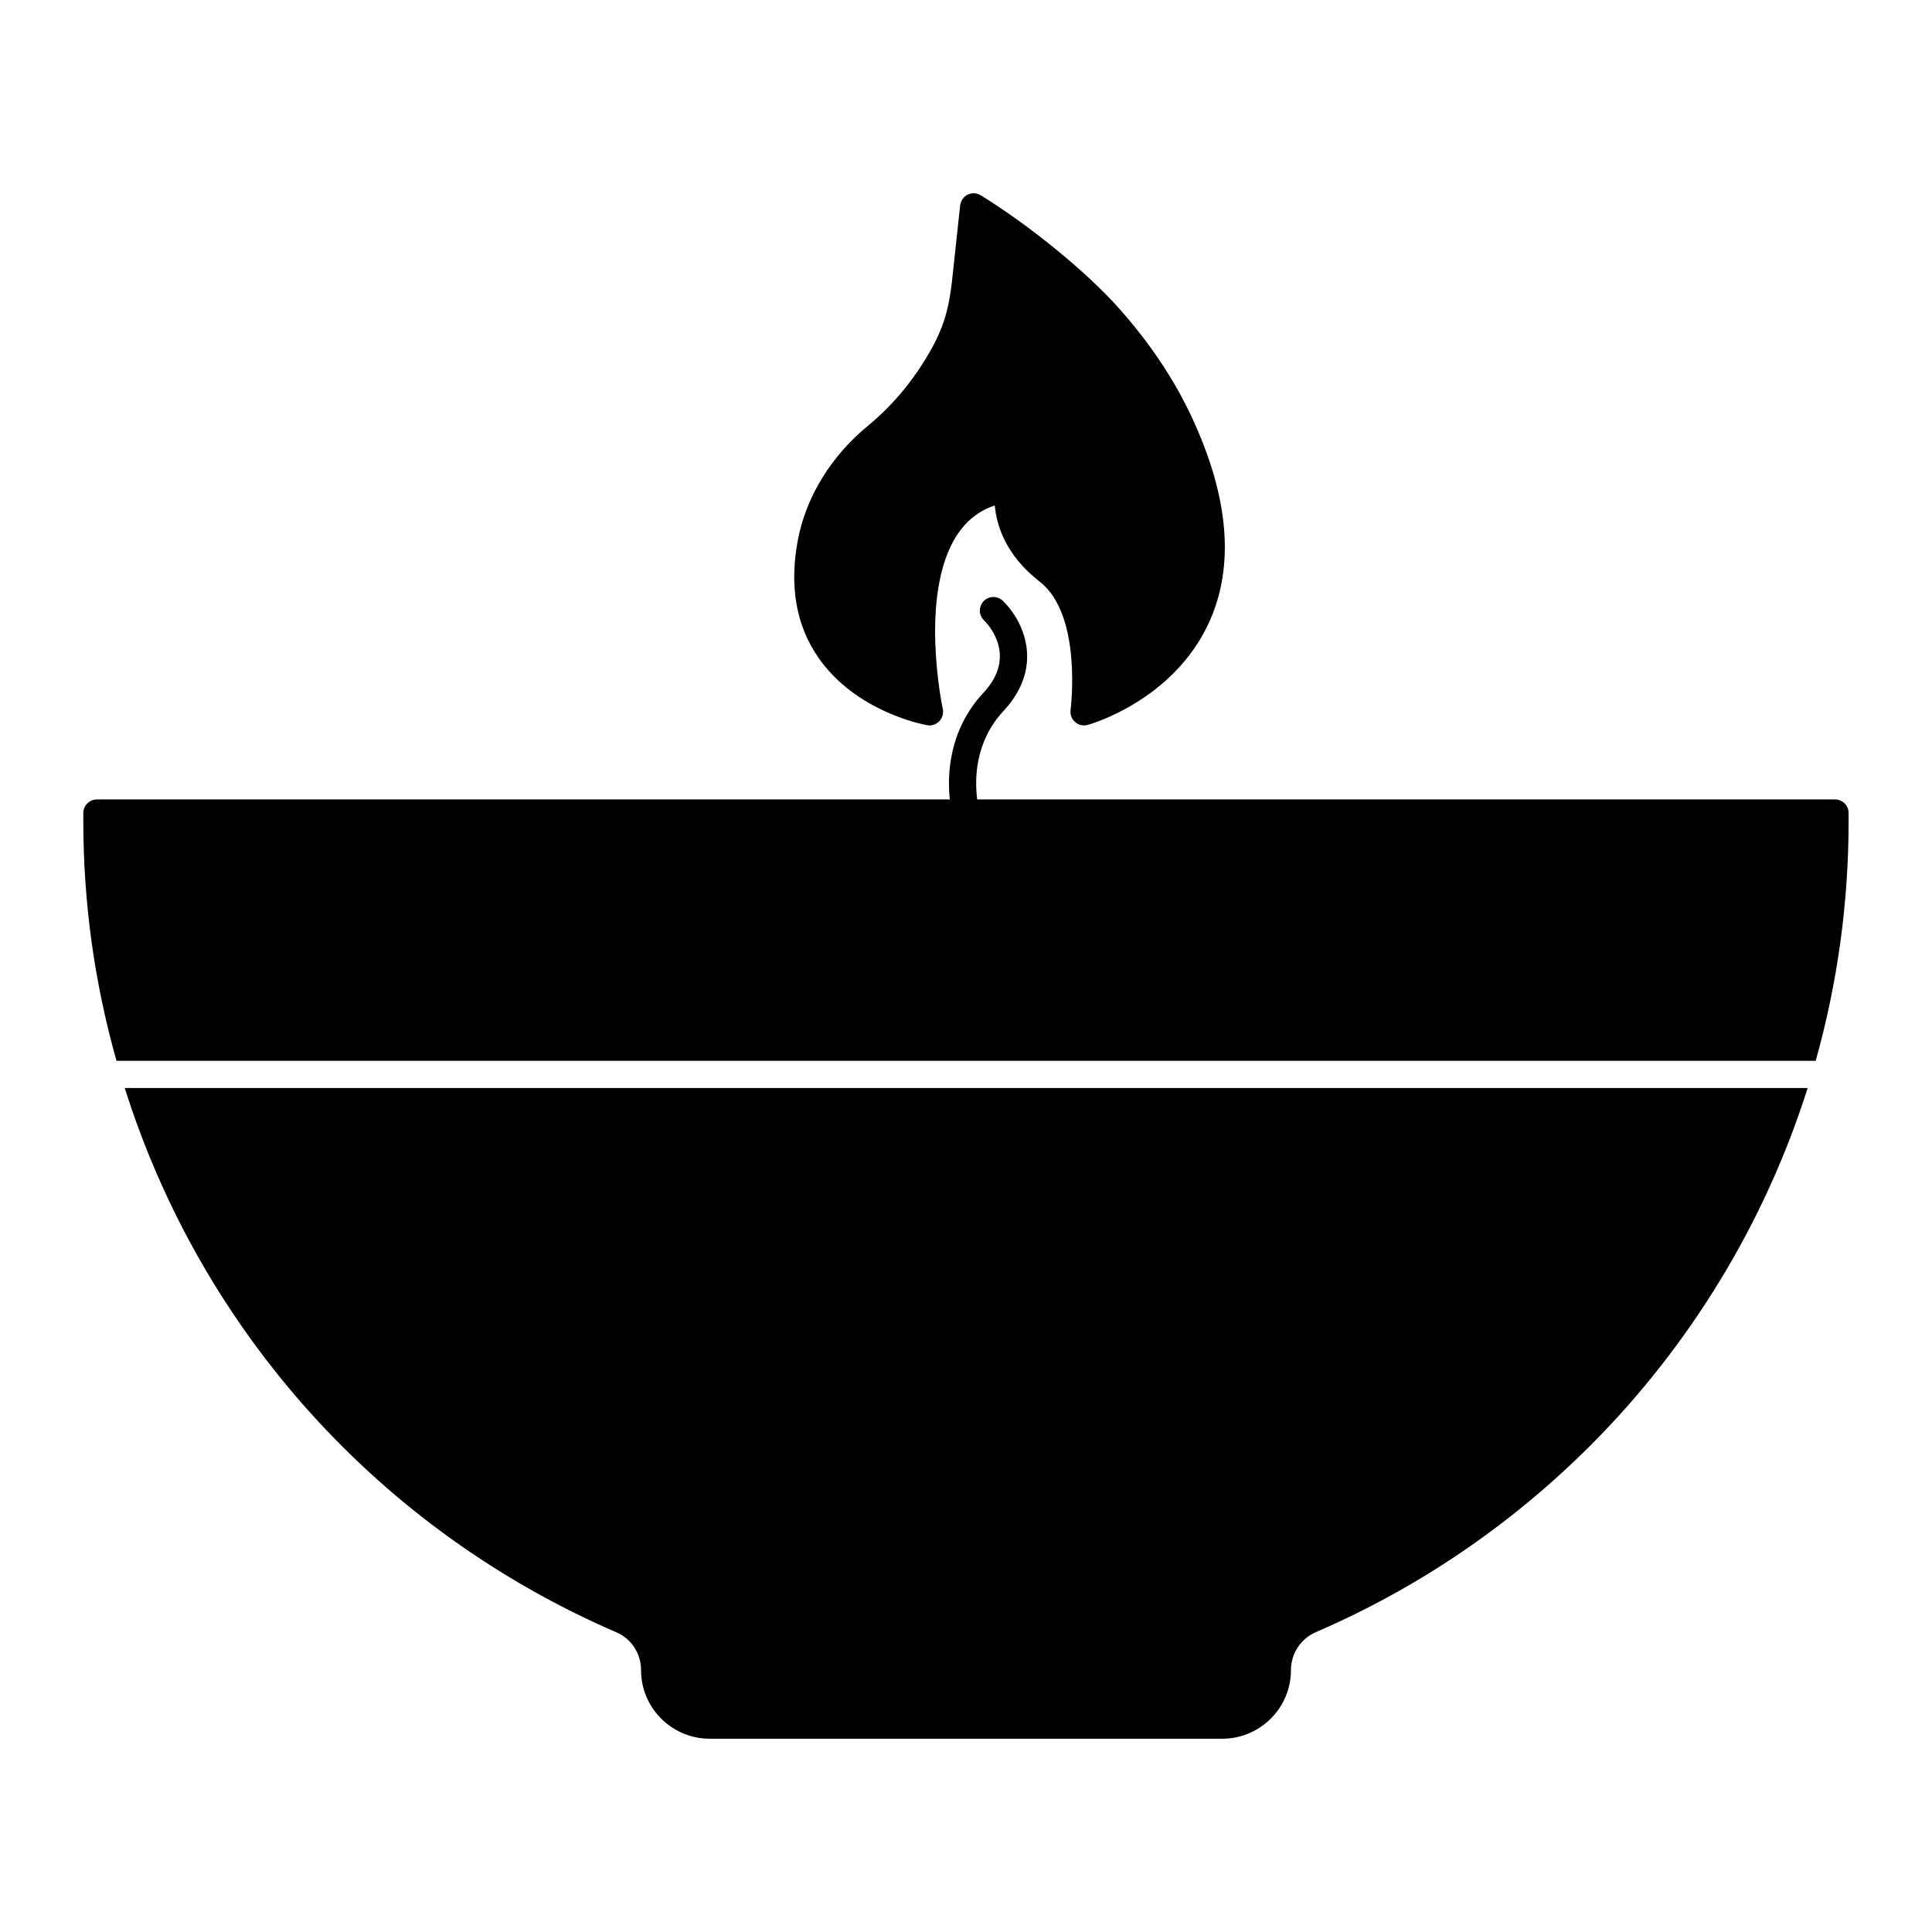 <?xml version="1.0" encoding="UTF-8"?>
<!-- Uploaded to: ICON Repo, www.iconrepo.com, Generator: ICON Repo Mixer Tools -->
<svg fill="#000000" width="800px" height="800px" version="1.1" viewBox="144 144 512 512" xmlns="http://www.w3.org/2000/svg">
 <g>
  <path d="m630.31 355.86h-227.33c-0.648-4.75-0.863-15.008 6.91-23.391 11.371-12.199 4.894-24.473-0.145-29.258-1.438-1.367-3.707-1.332-5.074 0.109-1.367 1.441-1.332 3.707 0.109 5.074 0.938 0.938 9.031 9.355-0.145 19.18-9.285 9.969-9.609 21.879-8.926 28.285h-226.03c-1.98 0-3.598 1.621-3.598 3.598v2.231c0 21.656 2.996 42.961 8.797 63.441h450.3c5.762-20.535 8.723-41.859 8.723-63.441v-2.231c0-1.98-1.582-3.598-3.598-3.598z"/>
  <path d="m307.33 576.57c3.996 1.691 6.551 5.648 6.551 10.004v0.035c0 10.004 8.168 18.172 18.211 18.172h135.81c10.039 0 18.211-8.168 18.211-18.172 0-4.391 2.59-8.348 6.621-10.078 27.133-11.73 51.605-28.355 72.691-49.41 26.5-26.496 46.383-59.25 57.625-94.793l-445.99 0.004c20.43 64.727 67.738 117.21 130.27 144.24z"/>
  <path d="m389.71 336.18c0.215 0.035 0.395 0.07 0.613 0.07 0.973 0 1.906-0.395 2.59-1.117 0.828-0.863 1.188-2.086 0.938-3.238-0.074-0.32-6.445-30.367 3.738-46.059 2.555-3.887 5.867-6.512 10.039-7.879 0.434 4.894 2.625 12.992 11.949 20.227 11.336 8.852 8.168 33.754 8.133 33.973-0.145 1.223 0.289 2.41 1.223 3.203 0.898 0.789 2.16 1.078 3.312 0.754 0.938-0.254 22.637-6.516 32.102-27.027 6.875-14.898 5.398-33.145-4.391-54.27-4.715-10.184-11.301-20.043-19.613-29.328-8.492-9.5-23.465-21.734-36.418-29.723-1.043-0.648-2.375-0.719-3.492-0.18-1.078 0.539-1.836 1.621-1.98 2.844l-2.195 20.332c-0.504 4.5-1.332 8.348-2.59 11.66-0.648 1.656-1.332 3.238-2.125 4.75-5.688 10.688-12.559 17.562-17.309 21.484-9.934 8.098-16.59 18.93-18.785 30.41-2.305 12.164-0.504 22.637 5.398 31.164 10.004 14.496 28.105 17.844 28.863 17.949z"/>
 </g>
</svg>